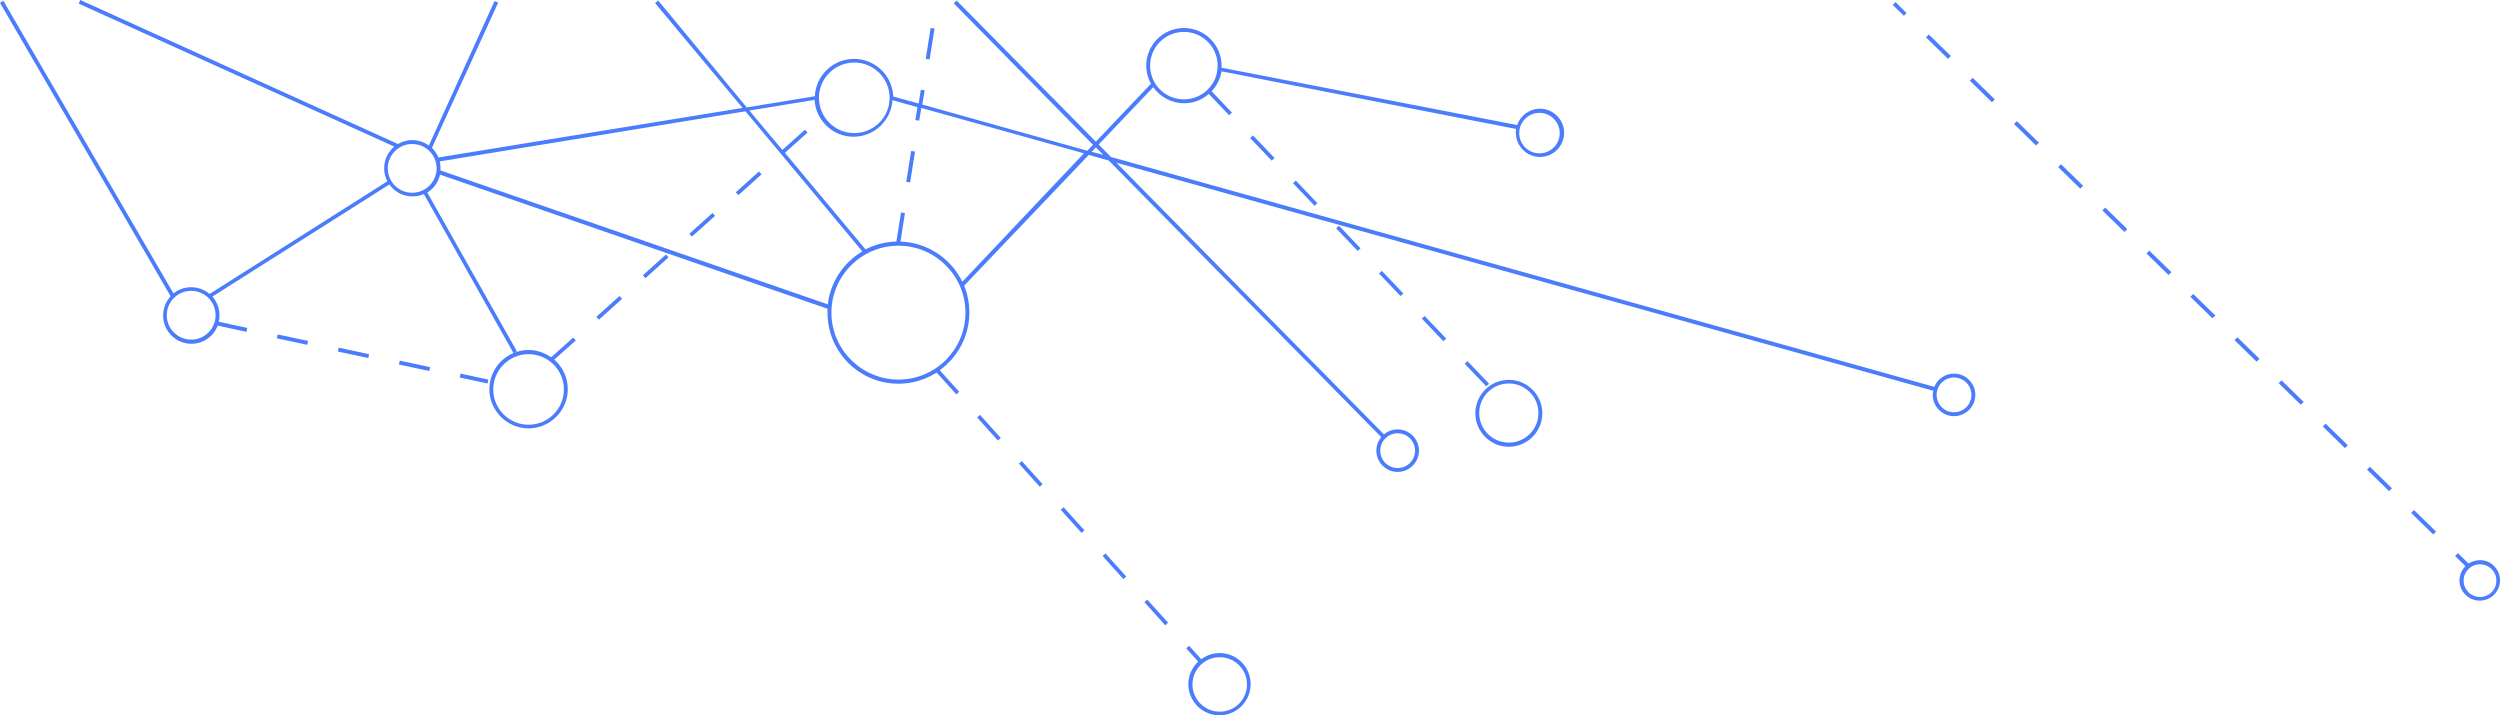 <?xml version="1.0" encoding="UTF-8"?> <svg xmlns="http://www.w3.org/2000/svg" width="4096" height="1172" viewBox="0 0 4096 1172" fill="none"> <path d="M2472.07 622.324C2441.85 622.324 2417.17 646.979 2417.17 677.16C2417.17 707.341 2441.85 731.996 2472.07 731.996C2502.28 731.996 2526.97 707.341 2526.97 677.16C2526.97 646.979 2502.28 622.324 2472.07 622.324ZM2472.07 725.195C2445.26 725.195 2423.56 703.515 2423.56 676.735C2423.56 649.955 2445.26 628.275 2472.07 628.275C2498.88 628.275 2520.58 649.955 2520.58 676.735C2520.58 703.515 2498.88 725.195 2472.07 725.195ZM4063.23 917.758C4056.42 917.758 4050.04 919.884 4044.51 923.284L4027.06 906.281L4022.38 910.957L4039.4 927.535C4033.44 933.486 4029.61 941.988 4029.61 950.915C4029.61 969.193 4044.51 984.071 4062.81 984.071C4081.11 984.071 4096 969.193 4096 950.915C4096 932.636 4081.53 917.758 4063.23 917.758ZM4063.23 978.12C4048.34 978.12 4036.42 966.218 4036.42 951.34C4036.42 936.462 4048.34 924.56 4063.23 924.56C4078.13 924.56 4090.04 936.462 4090.04 951.34C4090.04 966.218 4078.13 978.12 4063.23 978.12ZM1998.42 1069.94C1986.93 1069.94 1976.72 1073.76 1968.21 1080.14L1948.21 1058.04L1943.53 1062.29L1963.1 1083.97C1953.31 1093.32 1946.93 1106.5 1946.93 1120.95C1946.93 1149 1969.91 1171.96 1998 1171.96C2026.08 1171.96 2049.06 1149 2049.06 1120.95C2049.06 1092.89 2026.51 1069.94 1998.42 1069.94ZM1998.42 1166.01C1973.74 1166.01 1953.74 1146.03 1953.74 1121.37C1953.74 1096.72 1973.74 1076.74 1998.42 1076.74C2023.1 1076.74 2043.11 1096.72 2043.11 1121.37C2043.11 1146.03 2023.1 1166.01 1998.42 1166.01ZM3201.48 612.122C3187.01 612.122 3174.24 621.049 3169.13 633.802L1820.11 257.176L1800.11 236.772L1889.48 142.829C1900.54 158.557 1919.27 169.184 1940.12 169.184C1955.44 169.184 1969.48 163.658 1980.55 153.881L2013.74 188.738L2018.42 184.487L1985.23 149.63C1993.32 140.703 1999.27 129.651 2001.4 116.898L2483.98 211.267C2483.56 213.393 2483.56 215.518 2483.56 217.643C2483.56 239.323 2501.43 257.176 2523.14 257.176C2544.84 257.176 2562.71 239.323 2562.71 217.643C2562.71 195.964 2544.84 178.111 2523.14 178.111C2505.69 178.111 2490.79 189.588 2485.69 204.891L2001.4 110.947C2001.4 109.672 2001.4 108.822 2001.4 107.546C2001.4 73.54 1973.74 45.909 1939.7 45.909C1905.65 45.909 1877.99 73.54 1877.99 107.546C1877.99 118.599 1880.97 128.376 1885.65 137.302L1795.43 232.096L1567.33 0.85L1562.65 5.526L1790.75 237.197L1781.39 246.974L1511.16 171.309L1514.99 147.93L1508.6 147.079L1505.2 169.609L1463.5 158.132C1462.22 124.125 1434.13 96.494 1399.24 96.494C1364.77 96.494 1336.68 123.7 1334.98 157.706L1223.48 175.985L1078.37 0.85L1073.26 5.101L1216.67 176.835L718.343 258.027C715.789 252.075 712.385 246.974 707.704 242.298L816.221 4.251L810.263 1.7L702.597 238.473C694.937 232.947 685.575 229.546 675.361 229.546C666.85 229.546 658.764 232.096 651.956 235.922L131.498 0L128.944 5.951L645.998 240.173C635.784 248.675 629.401 261.427 629.401 275.88C629.401 283.532 631.529 290.758 634.508 297.134L343.426 481.621C335.34 474.82 324.701 470.569 313.211 470.569C302.146 470.569 291.933 474.395 284.273 480.771L5.532 1.275L0 4.676L279.592 485.447C271.932 493.524 267.251 505.001 267.251 516.903C267.251 542.408 288.103 563.237 313.637 563.237C333.212 563.237 350.235 550.91 356.618 533.481L403.855 543.684L405.132 537.307L358.32 527.105C359.171 523.705 359.597 520.304 359.597 516.478C359.597 505.001 355.341 494.374 348.107 485.872L637.912 302.235C646.423 314.138 660.041 321.789 675.787 321.789C682.596 321.789 688.554 320.514 694.511 317.963L841.329 578.541L846.861 575.565L700.044 315.413C710.683 309.037 718.343 298.41 720.896 286.082L1355.83 505.851C1355.83 507.976 1355.83 510.102 1355.83 512.652C1355.83 576.84 1408.17 628.701 1472.01 628.701C1494.99 628.701 1516.26 621.899 1534.56 610.422L1566.91 646.129L1571.59 641.878L1539.67 606.596C1569.03 585.342 1588.18 550.91 1588.18 512.227C1588.18 496.499 1585.21 481.621 1579.67 468.018L1783.94 253.776L1816.71 263.128L2263.12 716.268C2258.01 722.219 2255.03 729.871 2255.03 738.372C2255.03 757.501 2270.78 773.229 2289.93 773.229C2309.08 773.229 2324.83 757.501 2324.83 738.372C2324.83 719.244 2309.08 703.515 2289.93 703.515C2281.42 703.515 2273.76 706.491 2267.38 711.592L1829.05 266.528L3167.43 640.178C3167.01 642.303 3166.58 644.854 3166.58 646.979C3166.58 666.108 3182.33 681.836 3201.48 681.836C3220.63 681.836 3236.37 666.108 3236.37 646.979C3236.37 627.85 3220.63 612.122 3201.48 612.122ZM2522.28 184.912C2540.58 184.912 2555.48 199.79 2555.48 218.069C2555.48 236.347 2540.58 251.225 2522.28 251.225C2503.99 251.225 2489.09 236.347 2489.09 218.069C2489.09 199.79 2503.99 184.912 2522.28 184.912ZM1939.7 52.285C1970.34 52.285 1995.02 76.94 1995.02 107.546C1995.02 138.153 1970.34 162.808 1939.7 162.808C1909.06 162.808 1884.37 138.153 1884.37 107.546C1884.37 76.94 1909.06 52.285 1939.7 52.285ZM313.211 556.436C291.082 556.436 273.208 538.583 273.208 516.478C273.208 494.374 291.082 476.52 313.211 476.52C335.34 476.52 353.214 494.374 353.214 516.478C353.214 538.583 335.34 556.436 313.211 556.436ZM2289.93 709.892C2305.68 709.892 2318.44 722.644 2318.44 738.372C2318.44 754.101 2305.68 766.853 2289.93 766.853C2274.18 766.853 2261.42 754.101 2261.42 738.372C2261.42 722.644 2274.18 709.892 2289.93 709.892ZM1399.66 102.445C1431.58 102.445 1457.54 128.376 1457.54 160.257C1457.54 192.138 1431.58 218.069 1399.66 218.069C1367.74 218.069 1341.79 192.138 1341.79 160.257C1341.79 128.376 1367.74 102.445 1399.66 102.445ZM675.361 315.838C653.232 315.838 635.359 297.984 635.359 275.88C635.359 253.776 653.232 235.922 675.361 235.922C697.49 235.922 715.364 253.776 715.364 275.88C715.364 297.559 697.49 315.838 675.361 315.838ZM721.747 279.281C721.747 278.006 721.747 277.155 721.747 275.88C721.747 272.054 721.322 268.229 720.47 264.403L1221.35 182.361L1412.85 411.907C1382.21 430.186 1360.51 461.642 1356.25 498.625L721.747 279.281ZM1472.01 621.899C1411.58 621.899 1362.21 572.589 1362.21 512.227C1362.21 451.865 1411.58 402.555 1472.01 402.555C1532.44 402.555 1581.8 451.865 1581.8 512.227C1581.8 572.589 1532.86 621.899 1472.01 621.899ZM1576.69 461.642C1558.39 423.81 1520.09 397.454 1475.41 395.754L1482.65 348.995L1476.26 348.144L1468.6 395.754C1450.3 396.179 1433.28 400.855 1417.96 408.507L1286.04 250.375L1323.06 217.218L1318.81 212.542L1281.78 245.699L1227.74 181.086L1334.55 163.658C1336.68 197.239 1364.34 224.02 1398.39 224.02C1432.43 224.02 1460.09 197.664 1462.22 164.083L1503.07 175.56L1499.67 196.814L1506.05 197.664L1509.46 176.835L1775.86 251.225L1576.69 461.642ZM1788.62 248.675L1795.43 241.448L1807.77 253.776L1788.62 248.675ZM3201.48 675.46C3185.73 675.46 3172.96 662.707 3172.96 646.979C3172.96 631.251 3185.73 618.498 3201.48 618.498C3217.22 618.498 3229.99 631.251 3229.99 646.979C3229.99 662.707 3217.22 675.46 3201.48 675.46ZM3119.34 25.93L3101.04 8.077L3105.73 3.401L3123.6 21.254L3119.34 25.93ZM3593.42 481.621L3629.59 516.903L3624.91 521.579L3588.73 486.297L3593.42 481.621ZM3449.15 340.068L3485.32 375.35L3480.64 380.026L3444.47 344.744L3449.15 340.068ZM3376.81 269.079L3412.98 304.361L3408.3 309.037L3372.13 273.755L3376.81 269.079ZM3521.5 410.632L3557.67 445.914L3552.99 450.59L3516.82 415.308L3521.5 410.632ZM3304.46 198.515L3340.63 233.797L3335.95 238.473L3299.78 203.191L3304.46 198.515ZM3955.14 835.717L3991.31 870.999L3986.63 875.675L3950.46 840.393L3955.14 835.717ZM3232.12 127.525L3268.29 162.808L3263.61 167.483L3227.44 132.201L3232.12 127.525ZM3665.76 552.61L3701.93 587.892L3697.25 592.568L3661.08 557.286L3665.76 552.61ZM3882.8 764.728L3918.97 800.01L3914.29 804.686L3878.11 769.404L3882.8 764.728ZM3191.69 96.494L3155.52 61.212L3160.2 56.536L3196.37 91.818L3191.69 96.494ZM3738.11 623.174L3774.28 658.456L3769.6 663.132L3733.42 627.85L3738.11 623.174ZM3810.45 694.164L3846.62 729.446L3841.94 734.122L3805.77 698.839L3810.45 694.164ZM1091.13 417.008L1095.39 421.684L1057.51 455.691L1053.26 451.015L1091.13 417.008ZM1014.96 485.022L1019.21 489.698L981.338 523.705L977.082 519.029L1014.96 485.022ZM939.207 553.035L903.035 585.342C892.396 578.115 879.629 573.439 866.011 573.439C830.69 573.439 801.752 602.345 801.752 637.627C801.752 672.909 830.69 701.815 866.011 701.815C901.333 701.815 930.271 672.909 930.271 637.627C930.271 618.498 921.76 601.07 908.142 589.168L943.463 557.711L939.207 553.035ZM923.887 638.052C923.887 669.934 897.928 695.864 866.011 695.864C834.095 695.864 808.135 669.934 808.135 638.052C808.135 606.171 834.095 580.241 866.011 580.241C897.928 580.241 923.887 606.171 923.887 638.052ZM1243.48 280.981L1247.74 285.657L1209.86 319.664L1205.61 314.988L1243.48 280.981ZM1167.31 348.995L1171.56 353.671L1133.69 387.677L1129.43 383.001L1167.31 348.995ZM754.515 612.122L800.05 621.899L798.773 628.275L753.238 618.498L754.515 612.122ZM454.922 547.934L504.712 558.561L503.436 564.938L453.645 554.311L454.922 547.934ZM554.928 569.614L604.719 580.241L603.442 586.617L553.652 575.99L554.928 569.614ZM654.934 590.868L704.725 601.495L703.448 607.871L653.658 597.244L654.934 590.868ZM1605.63 679.711L1639.68 717.543L1635 721.794L1600.95 683.961L1605.63 679.711ZM1811.18 906.706L1845.22 944.539L1840.54 948.789L1806.5 910.957L1811.18 906.706ZM1879.69 982.371L1913.74 1020.2L1909.06 1024.45L1875.01 986.622L1879.69 982.371ZM1742.66 831.041L1776.71 868.873L1772.03 873.124L1737.98 835.292L1742.66 831.041ZM1674.15 755.376L1708.19 793.208L1703.51 797.459L1669.47 759.627L1674.15 755.376ZM1523.07 97.344L1516.69 96.494L1524.78 45.909L1531.16 46.759L1523.07 97.344ZM1492.86 247.399L1499.24 248.25L1491.16 298.835L1484.77 297.984L1492.86 247.399ZM2435.05 632.951L2399.72 595.969L2404.41 591.718L2439.73 628.701L2435.05 632.951ZM2048.21 226.145L2052.89 221.894L2088.22 258.877L2083.53 263.128L2048.21 226.145ZM2118.43 300.11L2123.11 295.859L2158.43 332.841L2153.75 337.092L2118.43 300.11ZM2259.29 448.039L2263.97 443.789L2299.29 480.771L2294.61 485.022L2259.29 448.039ZM2189.07 374.075L2193.75 369.824L2229.08 406.806L2224.39 411.057L2189.07 374.075ZM2334.19 517.753L2369.51 554.736L2364.83 558.987L2329.51 522.004L2334.19 517.753Z" fill="#4A7CFC"></path> </svg> 